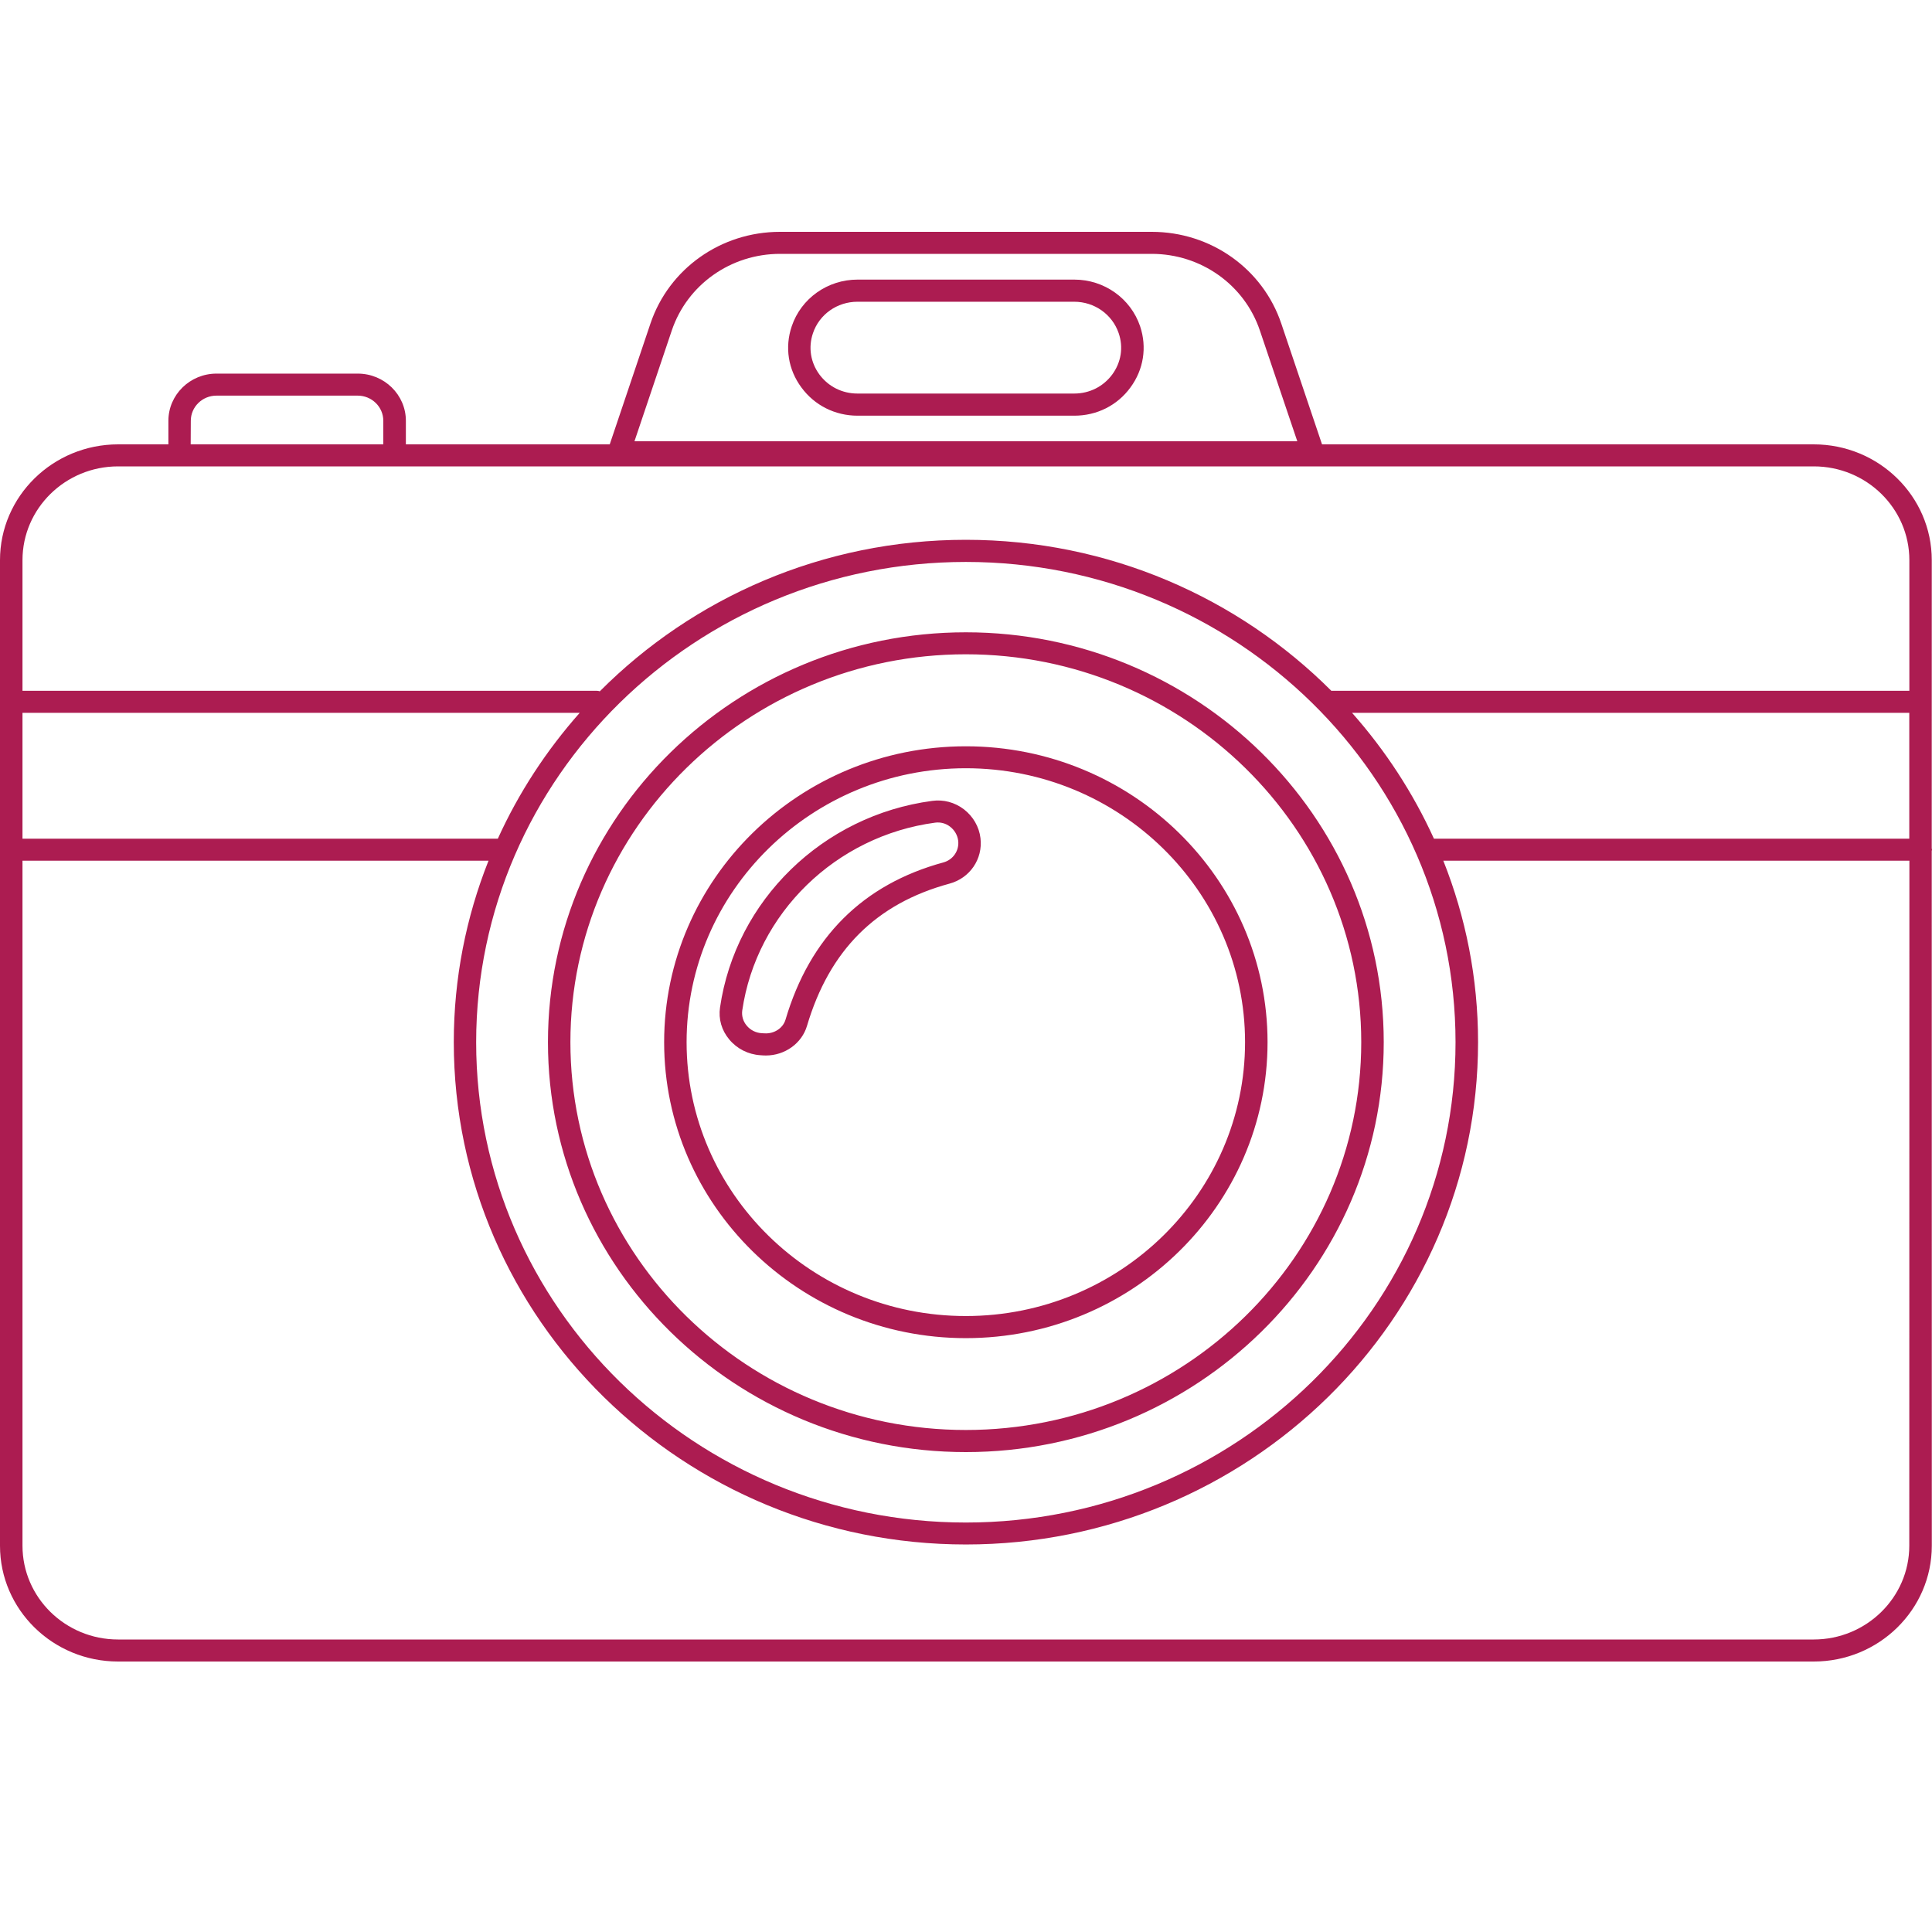<?xml version="1.0" encoding="UTF-8"?> <svg xmlns="http://www.w3.org/2000/svg" width="50" height="50" viewBox="0 0 50 50" fill="none"><path d="M49.994 14.496C49.994 12.843 48.624 11.5 46.939 11.5H34.214L33.16 8.375C32.681 6.953 31.334 6 29.808 6H20.185C18.659 6 17.312 6.953 16.833 8.375L15.78 11.5H10.504V10.89C10.504 10.217 9.945 9.669 9.259 9.669H5.603C4.917 9.669 4.358 10.217 4.358 10.89V11.5H3.057C1.369 11.5 0 12.845 0 14.496V40.004C0 41.657 1.369 43 3.055 43H46.941C48.626 43 49.995 41.657 49.995 40.004L49.993 22.023C49.995 22.012 50 22.001 50 21.989C50 21.978 49.995 21.967 49.993 21.956L49.994 14.496ZM17.385 8.555C17.785 7.368 18.912 6.57 20.186 6.57H29.806C31.08 6.57 32.206 7.368 32.606 8.555L33.574 11.42H16.42L17.385 8.555ZM0.582 18.448H15.003C14.143 19.419 13.425 20.513 12.884 21.705H0.582L0.582 18.448ZM24.996 14.543C31.984 14.543 37.669 20.119 37.669 26.973C37.669 33.828 31.984 39.403 24.996 39.403C18.008 39.403 12.323 33.827 12.323 26.973C12.325 20.118 18.01 14.543 24.996 14.543ZM34.991 18.448H49.412V21.705H37.11C36.569 20.515 35.851 19.419 34.991 18.448ZM4.938 10.89C4.938 10.531 5.235 10.239 5.601 10.239H9.257C9.623 10.239 9.92 10.531 9.92 10.89V11.5H4.935L4.938 10.89ZM3.055 12.07H46.941C48.304 12.07 49.414 13.157 49.414 14.496V17.878H34.455C32.048 15.47 28.698 13.97 24.996 13.97C21.287 13.97 17.93 15.474 15.523 17.891C15.5 17.884 15.477 17.878 15.453 17.878H0.582V14.496C0.582 13.16 1.69 12.07 3.055 12.07ZM46.939 42.43H3.055C1.69 42.43 0.582 41.341 0.582 40.004V22.275H12.643C12.064 23.732 11.744 25.315 11.744 26.97C11.744 34.139 17.69 39.971 24.998 39.971C32.306 39.971 38.252 34.139 38.252 26.97C38.252 25.315 37.932 23.732 37.353 22.275H49.415L49.412 40.004C49.412 41.341 48.301 42.43 46.939 42.43ZM27.803 7.236H22.193C21.419 7.236 20.733 7.722 20.49 8.444C20.306 8.987 20.397 9.564 20.74 10.027C21.08 10.491 21.612 10.758 22.193 10.758H27.803C28.386 10.758 28.916 10.493 29.256 10.027C29.597 9.564 29.688 8.987 29.506 8.444C29.261 7.722 28.577 7.236 27.803 7.236ZM28.784 9.693C28.552 10.005 28.196 10.185 27.8 10.185H22.191C21.796 10.185 21.439 10.005 21.207 9.693C20.976 9.379 20.915 8.989 21.039 8.624C21.203 8.136 21.666 7.809 22.191 7.809H27.8C28.325 7.809 28.786 8.136 28.952 8.624C29.077 8.989 29.015 9.379 28.784 9.693ZM24.996 37.58C30.96 37.58 35.811 32.822 35.811 26.972C35.811 21.122 30.96 16.364 24.996 16.364C19.032 16.364 14.181 21.122 14.181 26.972C14.181 32.82 19.034 37.58 24.996 37.58ZM24.996 16.933C30.637 16.933 35.229 21.437 35.229 26.971C35.229 32.506 30.637 37.008 24.996 37.008C19.354 37.008 14.762 32.504 14.762 26.971C14.762 21.437 19.354 16.933 24.996 16.933ZM24.996 34.631C29.302 34.631 32.804 31.196 32.804 26.972C32.804 22.748 29.302 19.314 24.996 19.314C20.689 19.314 17.188 22.748 17.188 26.972C17.188 31.194 20.692 34.631 24.996 34.631ZM24.996 19.882C28.979 19.882 32.222 23.063 32.222 26.971C32.222 30.88 28.979 34.059 24.996 34.059C21.012 34.061 17.769 30.88 17.769 26.971C17.769 23.063 21.012 19.882 24.996 19.882ZM18.873 26.901C19.073 27.142 19.363 27.289 19.677 27.309L19.75 27.314C19.774 27.316 19.797 27.316 19.822 27.316C20.311 27.316 20.751 27.004 20.885 26.549C21.466 24.591 22.67 23.386 24.571 22.869C25.1 22.727 25.439 22.232 25.375 21.693C25.341 21.399 25.184 21.128 24.946 20.945C24.71 20.765 24.419 20.686 24.124 20.727C21.294 21.103 19.036 23.302 18.634 26.075C18.591 26.371 18.675 26.665 18.873 26.901ZM24.203 21.29C24.34 21.272 24.478 21.308 24.589 21.395C24.705 21.484 24.78 21.615 24.798 21.758C24.828 22.014 24.666 22.25 24.417 22.319C22.336 22.885 20.96 24.255 20.329 26.389C20.263 26.61 20.036 26.757 19.788 26.743L19.713 26.739C19.561 26.73 19.42 26.659 19.323 26.541C19.23 26.429 19.191 26.291 19.209 26.153C19.577 23.634 21.63 21.633 24.203 21.29Z" fill="#AC1C51"></path></svg> 